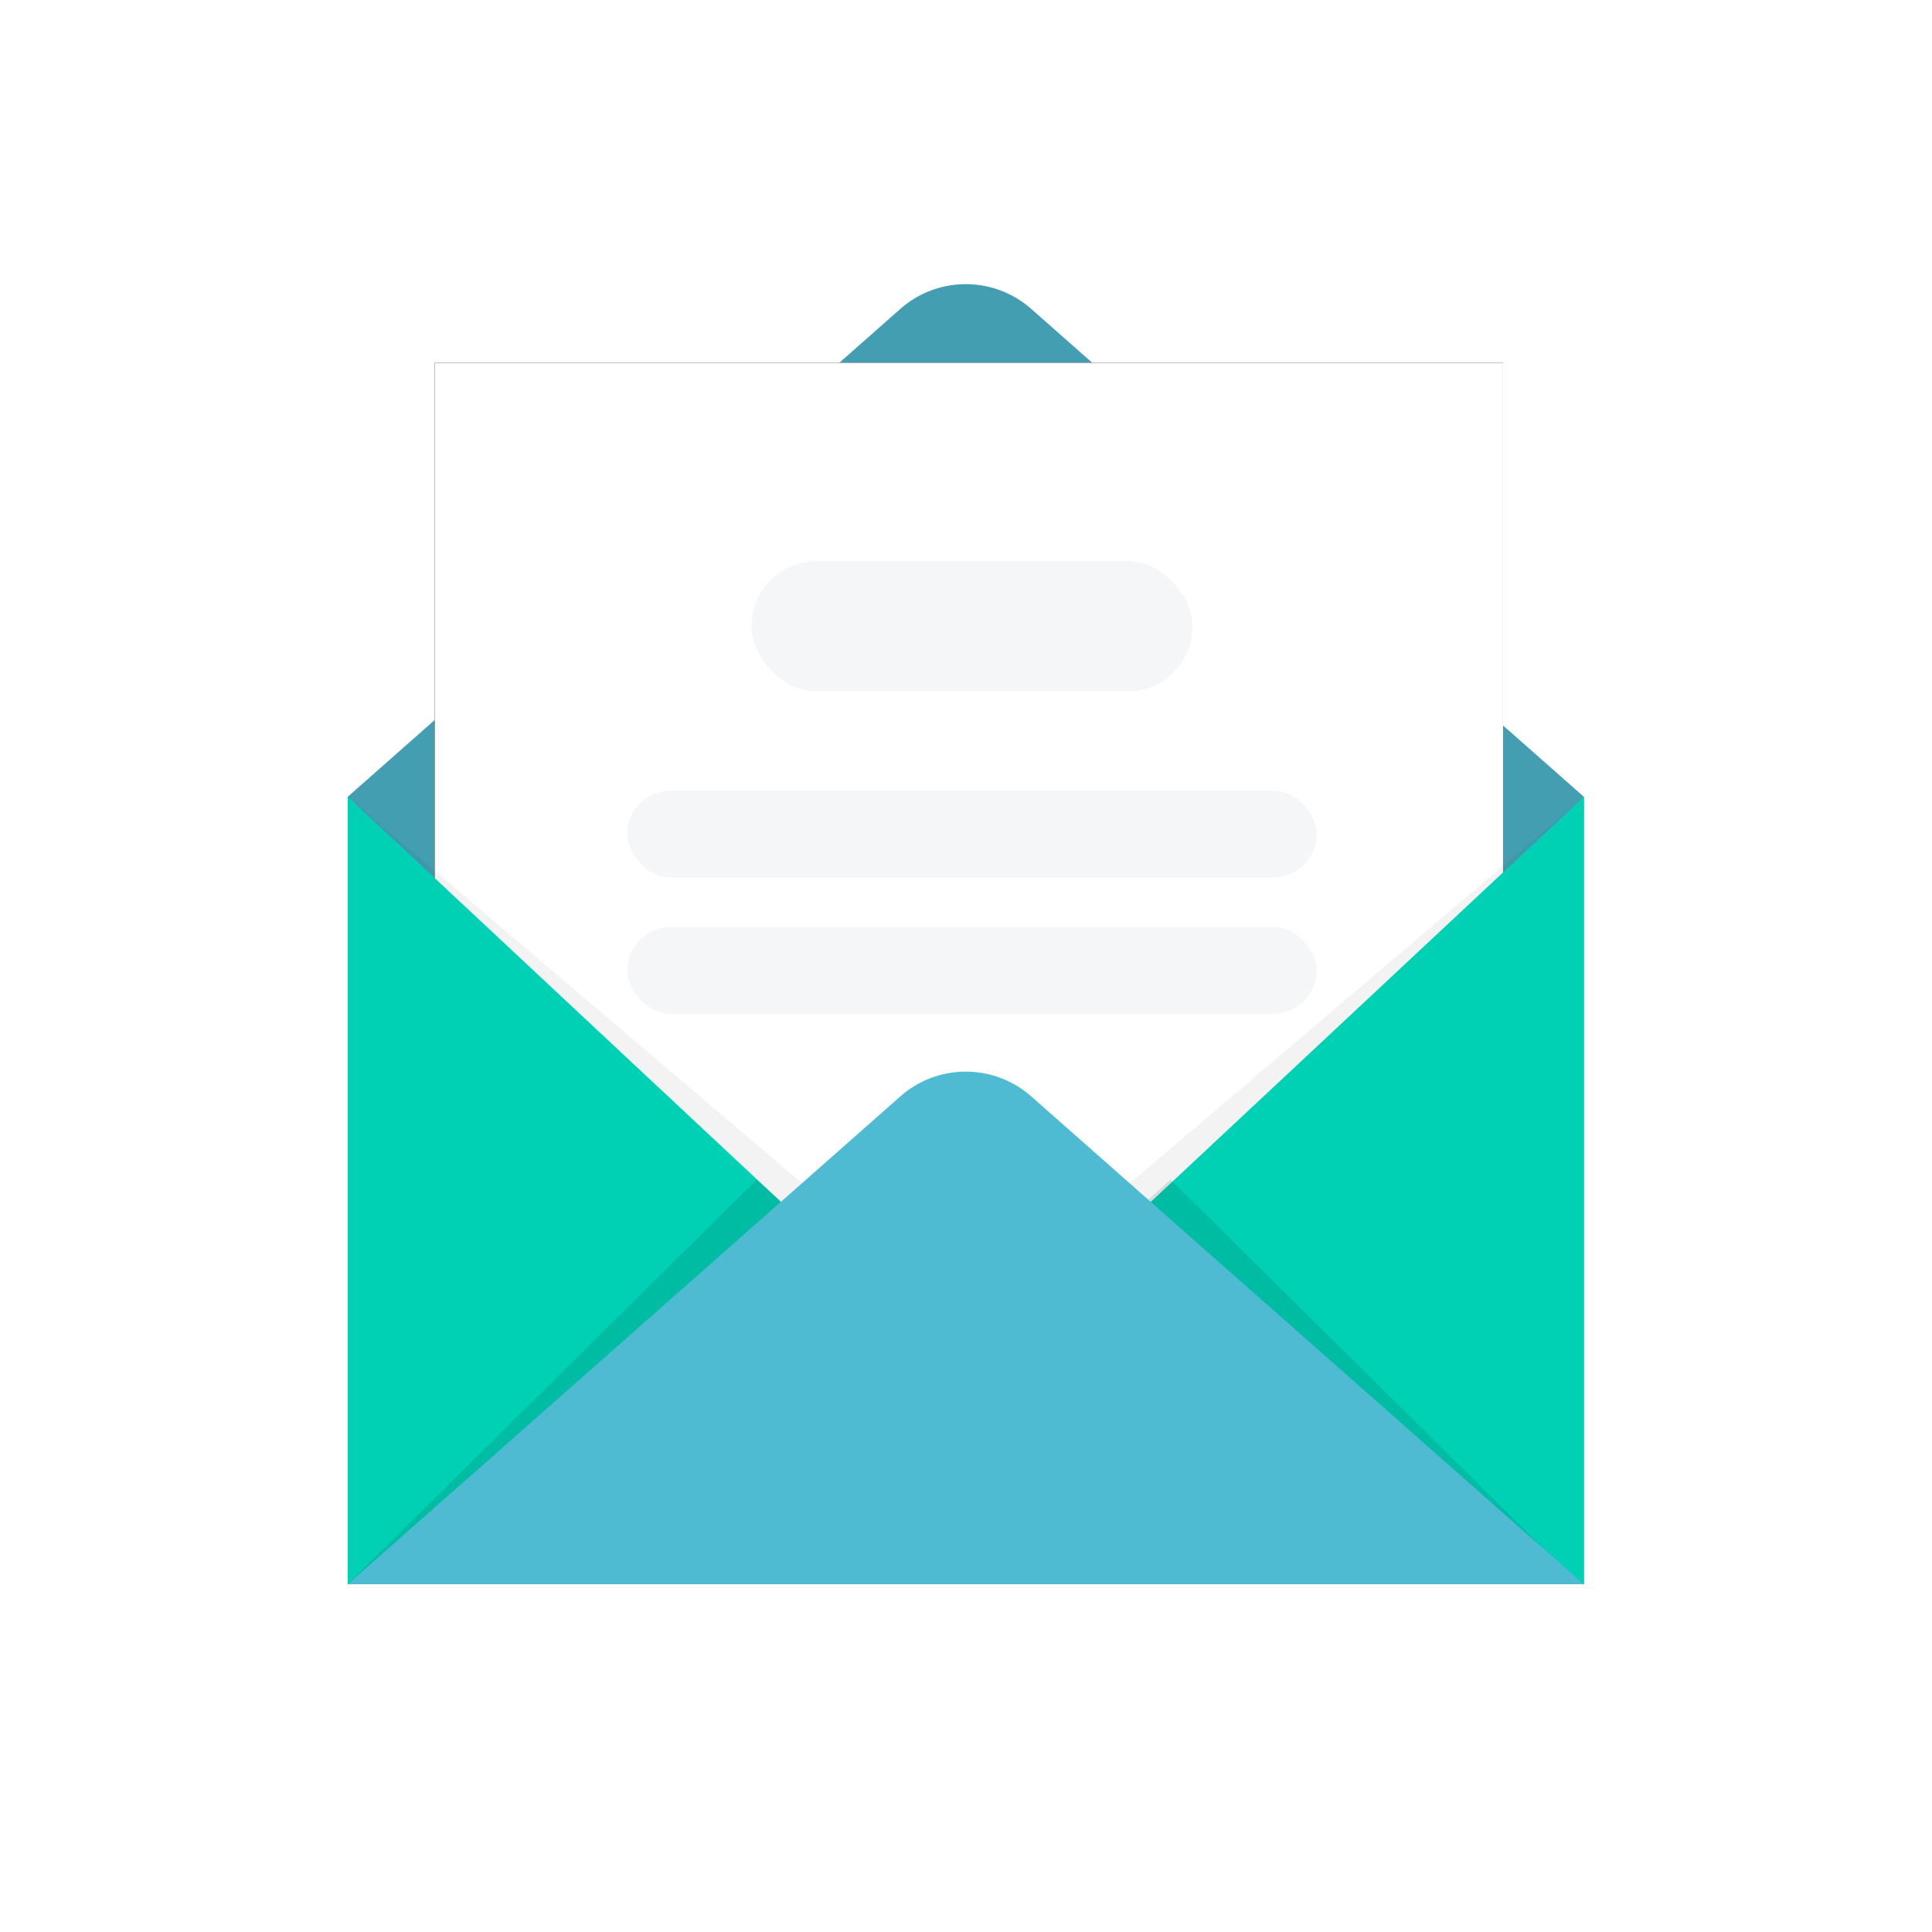 <svg width="80" height="80" viewBox="0 0 80 80" xmlns="http://www.w3.org/2000/svg" xmlns:xlink="http://www.w3.org/1999/xlink">
    <defs>
        <path d="m28.302 2.393 22.88 20.2V55.2H0V22.593l22.88-20.2a4.096 4.096 0 0 1 5.422 0z" id="q8hzttn50a"/>
        <path id="ovo26tidbc" d="M3.601 4.621h44.237v37.741H3.601z"/>
        <filter x="-13.6%" y="-15.9%" width="127.1%" height="131.8%" filterUnits="objectBoundingBox" id="jrj7nd0ktb">
            <feOffset in="SourceAlpha" result="shadowOffsetOuter1"/>
            <feGaussianBlur stdDeviation="2" in="shadowOffsetOuter1" result="shadowBlurOuter1"/>
            <feColorMatrix values="0 0 0 0 0 0 0 0 0 0.012 0 0 0 0 0.145 0 0 0 0.153 0" in="shadowBlurOuter1"/>
        </filter>
    </defs>
    <g fill="none" fill-rule="evenodd">
        <circle fill="#FFF" opacity=".152" cx="40" cy="40" r="40"/>
        <g transform="translate(14.4 10.4)">
            <use fill="#4FBBD3" xlink:href="#q8hzttn50a"/>
            <use fill-opacity=".16" fill="#000" xlink:href="#q8hzttn50a"/>
            <use fill="#000" filter="url(#jrj7nd0ktb)" xlink:href="#ovo26tidbc"/>
            <use fill="#FFF" xlink:href="#ovo26tidbc"/>
            <path fill-opacity=".05" fill="#000" d="M0 22.593 38.34 55.2H0z"/>
            <path fill-opacity=".05" fill="#000" d="M51.2 22.593 12.86 55.2H51.2z"/>
            <path fill="#00D1B4" d="M0 22.593 34.868 55.2H0z"/>
            <path fill-opacity=".103" fill="#000" d="m0 55.2 16.936-16.758L35.573 55.2z"/>
            <path fill="#00D1B4" d="M51.187 22.593 16.32 55.2h34.868z"/>
            <path fill-opacity=".103" fill="#000" d="M51.005 55.2 34.068 38.442 15.432 55.2z"/>
            <path d="m28.302 35 22.88 20.2H0L22.88 35a4.096 4.096 0 0 1 5.422 0z" fill="#4FBBD3"/>
            <rect fill="#F5F6F8" x="16.718" y="12.837" width="18.261" height="5.392" rx="2.688"/>
            <rect fill="#F5F6F8" x="11.574" y="22.337" width="28.549" height="3.594" rx="1.797"/>
            <rect fill="#F5F6F8" x="11.574" y="27.985" width="28.549" height="3.594" rx="1.797"/>
        </g>
    </g>
</svg>
